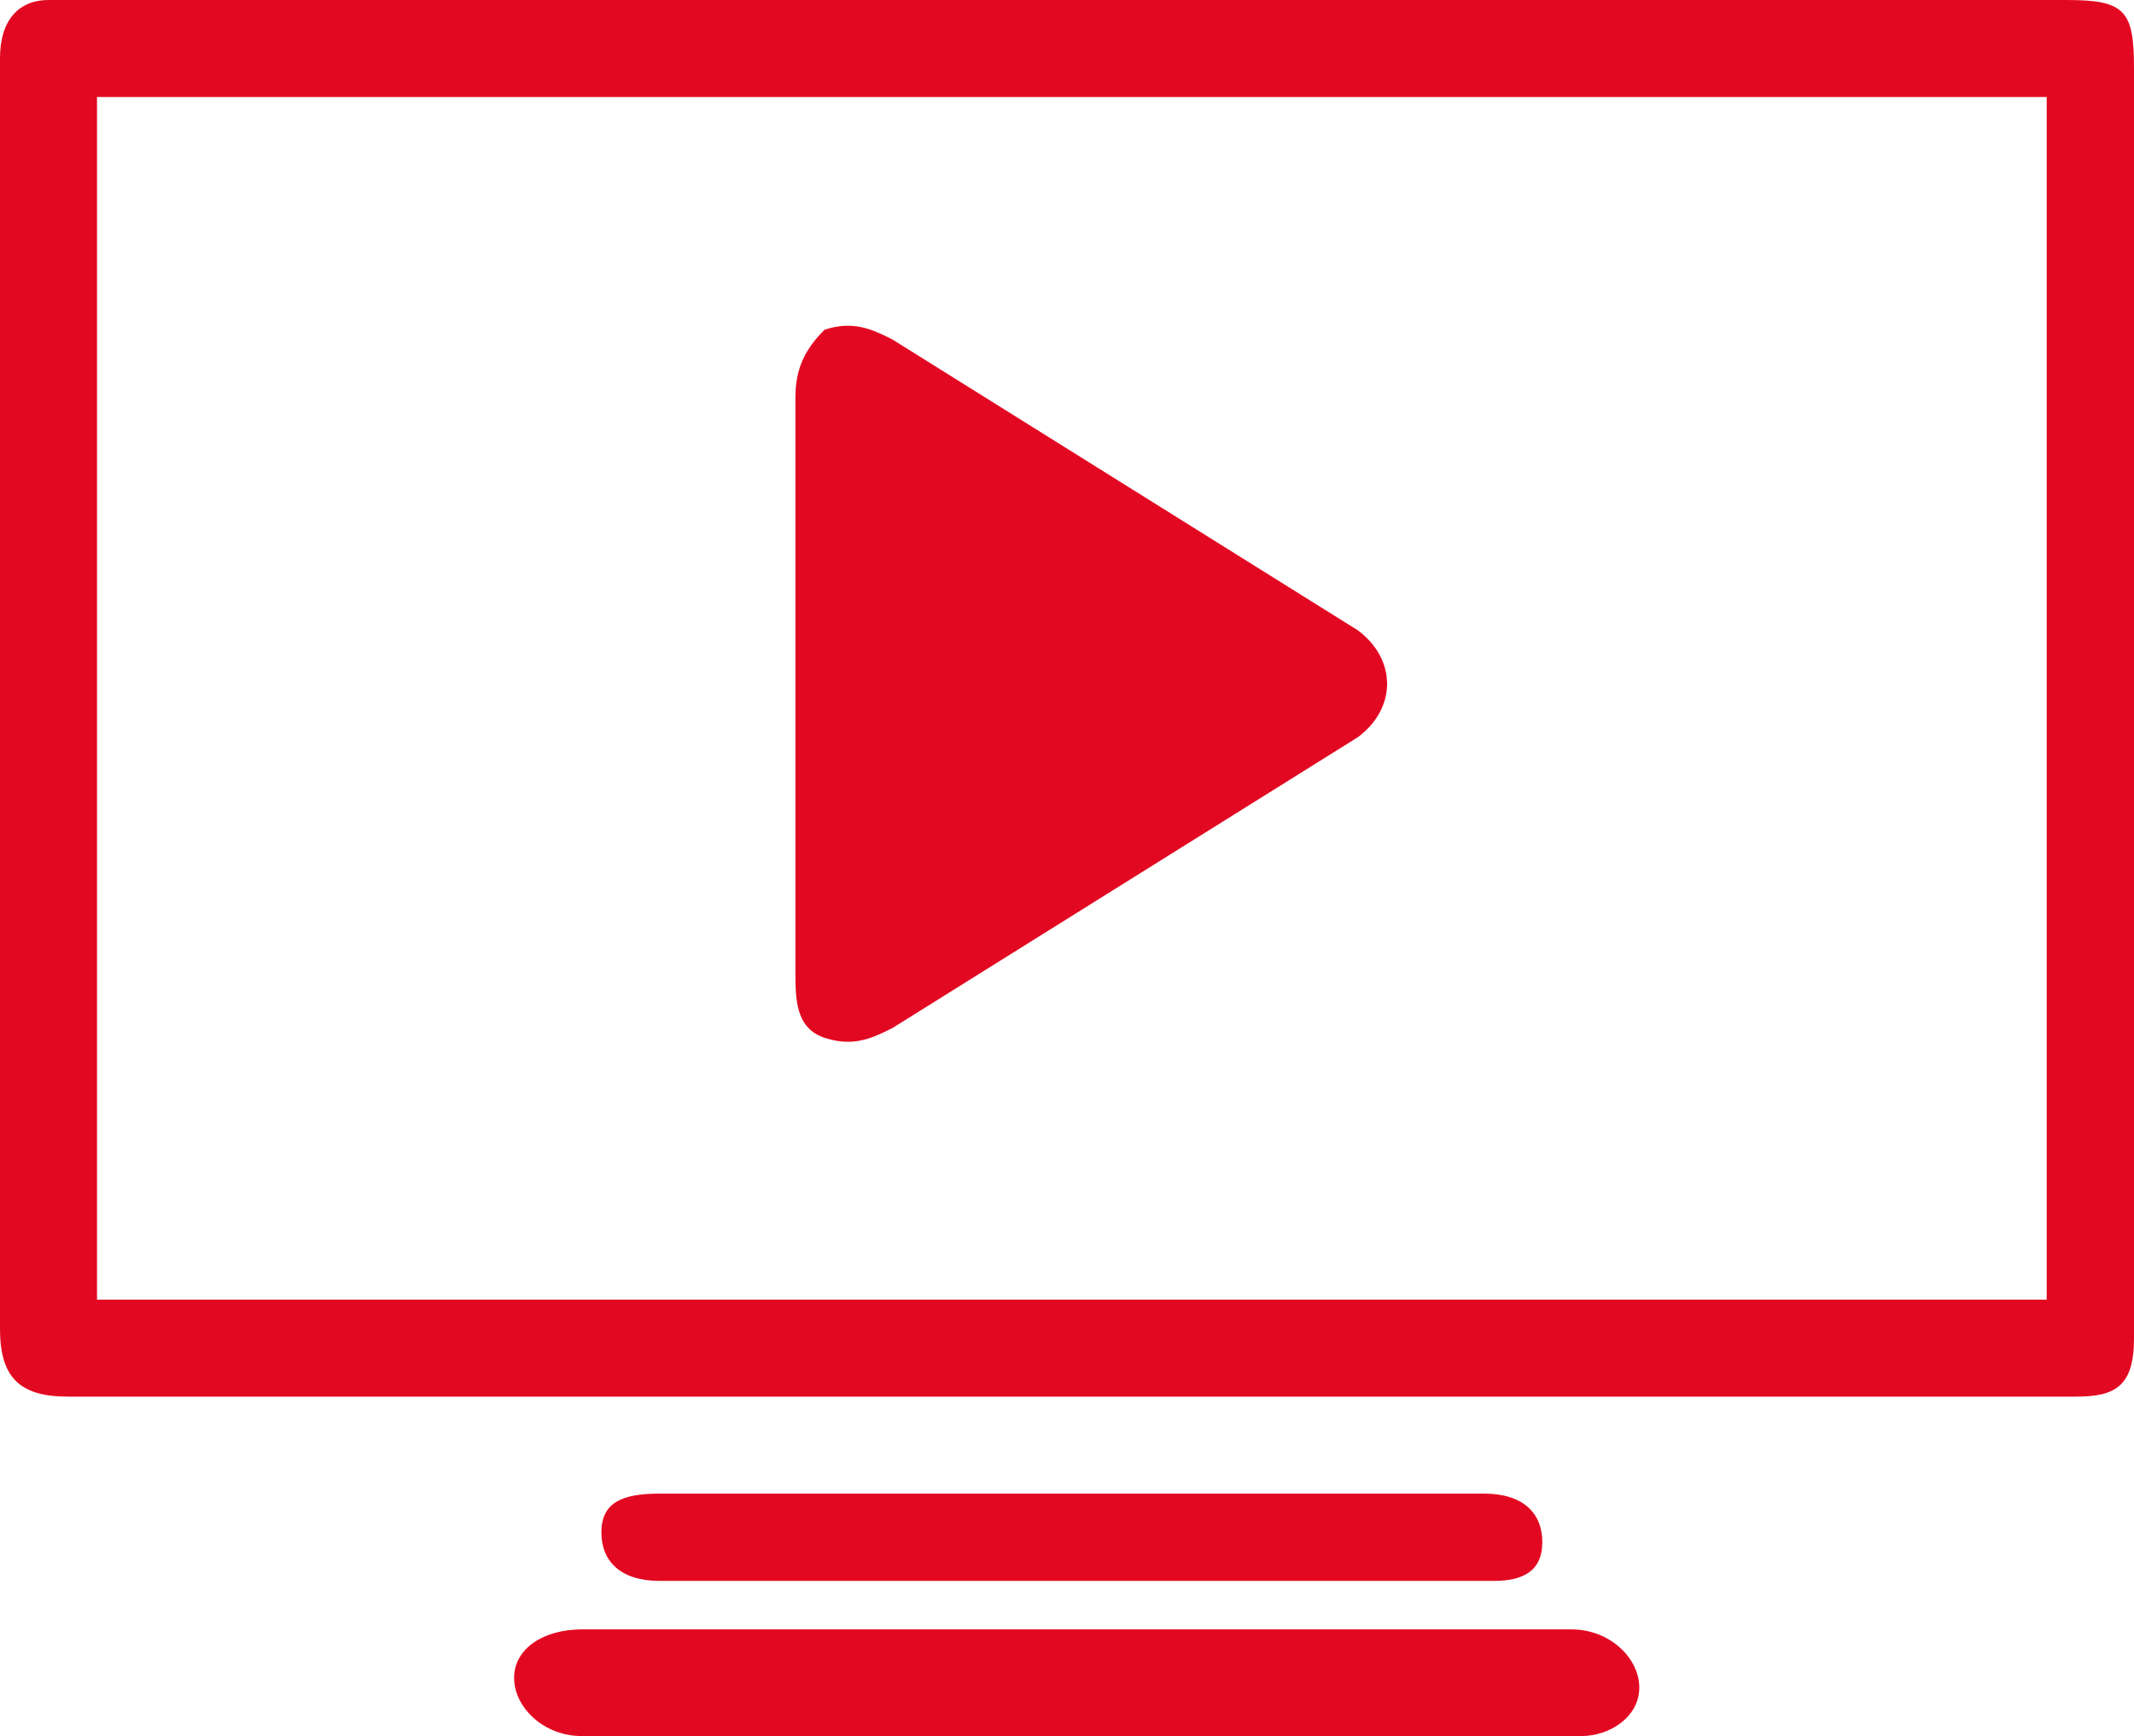 <?xml version="1.0" encoding="utf-8"?>
<!-- Generator: Adobe Illustrator 24.3.0, SVG Export Plug-In . SVG Version: 6.00 Build 0)  -->
<svg version="1.1" id="Ebene_1" xmlns="http://www.w3.org/2000/svg" xmlns:xlink="http://www.w3.org/1999/xlink" x="0px" y="0px"
	 viewBox="0 0 22 17.9" style="enable-background:new 0 0 22 17.9;" xml:space="preserve">
<style type="text/css">
	.st0{fill:#E30821;}
</style>
<g>
	<path class="st0" d="M11,0c3.4,0,6.9,0,10.3,0C21.9,0,22,0.1,22,0.7c0,4.4,0,8.7,0,13.1c0,0.5-0.2,0.6-0.6,0.6
		c-5.4,0-10.9,0-16.3,0c-1.5,0-2.9,0-4.4,0c-0.5,0-0.7-0.2-0.7-0.7C0,9.4,0,5.1,0,0.8c0-0.1,0-0.1,0-0.2C0,0.2,0.2,0,0.5,0
		c0.7,0,1.4,0,2,0C5.4,0,8.2,0,11,0z M1,13.4c6.7,0,13.4,0,20.1,0c0-4.1,0-8.3,0-12.4C14.3,1,7.7,1,1,1C1,5.1,1,9.2,1,13.4z"/>
	<path class="st0" d="M11,16.3c-1.4,0-2.8,0-4.2,0c-0.4,0-0.6-0.2-0.6-0.5c0-0.3,0.2-0.4,0.6-0.4c1.2,0,2.3,0,3.5,0c1.7,0,3.3,0,5,0
		c0.4,0,0.6,0.2,0.6,0.5c0,0.3-0.2,0.4-0.5,0.4c-0.8,0-1.7,0-2.5,0C12.2,16.3,11.6,16.3,11,16.3C11,16.3,11,16.3,11,16.3z"/>
	<path class="st0" d="M11.1,17.9c-1.7,0-3.4,0-5.1,0c-0.4,0-0.7-0.3-0.7-0.6c0-0.3,0.3-0.5,0.7-0.5c1.4,0,2.8,0,4.2,0c2,0,4,0,6,0
		c0.4,0,0.7,0.3,0.7,0.6c0,0.3-0.3,0.5-0.6,0.5c-1,0-2,0-3,0C12.5,17.9,11.8,17.9,11.1,17.9C11.1,17.9,11.1,17.9,11.1,17.9z"/>
	<path class="st0" d="M8.2,7c0-1,0-1.9,0-2.9c0-0.3,0.1-0.5,0.3-0.7C8.8,3.3,9,3.4,9.2,3.5c1.6,1,3.2,2,4.8,3c0.4,0.3,0.4,0.8,0,1.1
		c-0.8,0.5-1.6,1-2.4,1.5c-0.8,0.5-1.6,1-2.4,1.5c-0.2,0.1-0.4,0.2-0.7,0.1c-0.3-0.1-0.3-0.4-0.3-0.7C8.2,9,8.2,8,8.2,7z"/>
</g>
</svg>

